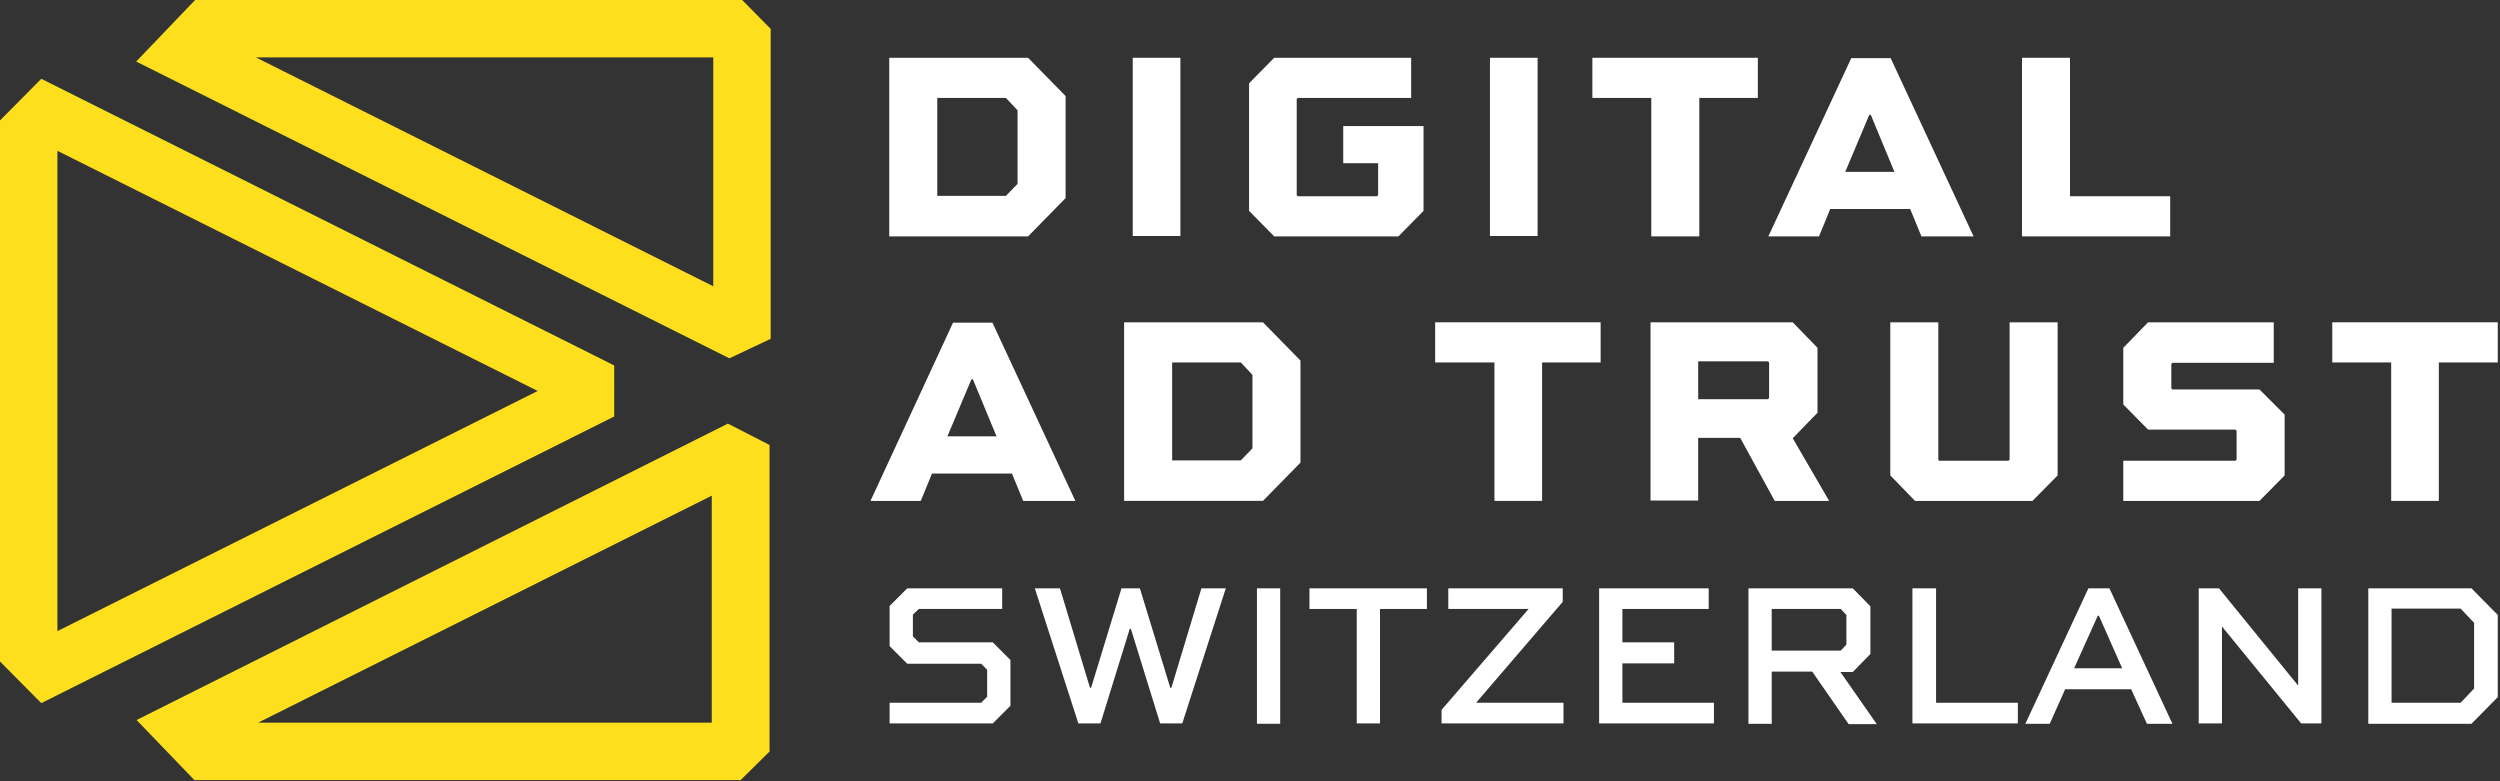 <?xml version="1.0" encoding="UTF-8"?> <svg xmlns="http://www.w3.org/2000/svg" xmlns:xlink="http://www.w3.org/1999/xlink" version="1.1" id="Ebene_1" x="0px" y="0px" viewBox="0 0 666.3 208.2" style="enable-background:new 0 0 666.3 208.2;" xml:space="preserve"><rect x="0" y="0" width="666.3" height="208.2" fill="#333333" stroke="none"/> <style type="text/css"> .st0{fill:#FEDF1D;} .st1{fill:#FFFFFF;} </style> <g id="Ebene_1_1_"> <path class="st0" d="M15.3,40.2v128l128-64L15.3,40.2z M11,187.4L0,176.3V32.1L11,21l152.7,76.4V111L11,187.4z"></path> <path class="st0" d="M68.8,192.6h120.9v-60.5L68.8,192.6z M197.4,207.9H51.8l-15.4-16L194,112.9l11.1,5.7v81.7L197.4,207.9z"></path> <path class="st0" d="M68.2,15.3l121.9,61v-61H68.2z M194.4,95.5L36.3,16.4L52,0h145.8l7.6,7.7v82.6L194.4,95.5z"></path> <path class="st1" d="M271.2,49V29.4l-3.1-3.3h-18.3v26.1h18.3L271.2,49z M237,15.4h37l10,10.2v27.2L274,63h-37V15.4z"></path> <rect x="301.9" y="15.4" class="st1" width="12.7" height="47.5"></rect> <polygon class="st1" points="367.3,52 367.3,43.5 358,43.5 358,33.6 379.4,33.6 379.4,56.2 372.7,63 339.6,63 332.9,56.2 332.9,22.2 339.6,15.4 376.1,15.4 376.1,26.1 345.9,26.1 345.6,26.4 345.6,52 345.9,52.3 367,52.3 "></polygon> <rect x="397.1" y="15.4" class="st1" width="12.7" height="47.5"></rect> <polygon class="st1" points="424.4,15.4 468.5,15.4 468.5,26.1 452.9,26.1 452.9,63 440.1,63 440.1,26.1 424.4,26.1 "></polygon> <path class="st1" d="M491.8,45.8h13.1l-6.3-15.2h-0.4L491.8,45.8z M471.3,63l22.1-47.5h10.5L526,63h-13.9l-3-7.3h-21.3l-3,7.3 H471.3z"></path> <polygon class="st1" points="551.7,15.4 551.7,52.3 578.4,52.3 578.4,63 538.9,63 538.9,15.4 "></polygon> <path class="st1" d="M252.5,116.3h13.1l-6.3-15.2h-0.4L252.5,116.3z M232,133.5l22-47.5h10.5l22.1,47.5h-13.9l-3-7.3h-21.3l-3,7.3 L232,133.5z"></path> <path class="st1" d="M333.8,119.5V99.9l-3.1-3.3h-18.3v26.1h18.3L333.8,119.5z M299.6,85.9h37l10,10.2v27.2l-10,10.2h-37V85.9z"></path> <polygon class="st1" points="382.5,85.9 426.6,85.9 426.6,96.6 411,96.6 411,133.5 398.3,133.5 398.3,96.6 382.5,96.6 "></polygon> <path class="st1" d="M471.2,106.4l0.3-0.3v-9.5l-0.3-0.3h-18.6v10.1H471.2z M463.8,116.7h-11.2v16.7h-12.7V85.9h37.9l6.6,6.8V110 l-6.6,6.8l9.7,16.7H473L463.8,116.7z"></path> <polygon class="st1" points="548.4,85.9 548.4,126.7 541.7,133.5 510.4,133.5 503.8,126.7 503.8,85.9 516.6,85.9 516.6,122.5 516.8,122.8 535.3,122.8 535.6,122.5 535.6,85.9 "></polygon> <polygon class="st1" points="608.9,126.7 602.2,133.5 565.9,133.5 565.9,122.8 595.8,122.8 596.1,122.5 596.1,114.8 595.8,114.5 572.5,114.5 565.9,107.8 565.9,92.7 572.5,85.9 606,85.9 606,96.7 579,96.7 578.7,97 578.7,103.5 579,103.8 602.2,103.8 608.9,110.5 "></polygon> <polygon class="st1" points="621.6,85.9 665.7,85.9 665.7,96.6 650,96.6 650,133.5 637.3,133.5 637.3,96.6 621.6,96.6 "></polygon> <polygon class="st1" points="237.1,187.3 261.5,187.3 263.1,185.7 263.1,178.5 261.5,176.9 241.8,176.9 237.1,172.2 237.1,161.5 241.8,156.8 267.1,156.8 267.1,162.3 244.9,162.3 243.3,163.8 243.3,169.6 244.9,171.2 264.6,171.2 269.3,175.9 269.3,188.1 264.6,192.8 237.1,192.8 "></polygon> <polygon class="st1" points="282.5,156.8 290.5,183.3 290.8,183.3 298.9,156.8 303.8,156.8 311.9,183.3 312.2,183.3 320.2,156.8 326.7,156.8 315.1,192.8 309.2,192.8 301.4,167.6 301.1,167.6 293.3,192.8 287.4,192.8 275.8,156.8 "></polygon> <rect x="335" y="156.8" class="st1" width="6.2" height="36.1"></rect> <polygon class="st1" points="349,156.8 380.3,156.8 380.3,162.3 367.8,162.3 367.8,192.8 361.6,192.8 361.6,162.3 349,162.3 "></polygon> <polygon class="st1" points="416.7,192.8 384.2,192.8 384.2,189.2 407.4,162.3 386,162.3 386,156.8 416.5,156.8 416.5,160.4 393.4,187.3 416.7,187.3 "></polygon> <polygon class="st1" points="446.2,176.8 432.4,176.8 432.4,187.3 456.8,187.3 456.8,192.8 426.2,192.8 426.2,156.8 455.4,156.8 455.4,162.3 432.4,162.3 432.4,171.2 446.2,171.2 "></polygon> <path class="st1" d="M490.6,173.4l1.5-1.6v-7.9l-1.5-1.6h-18.4v11.1L490.6,173.4z M483,179h-10.8v13.9H466v-36.1h27.8l4.7,4.8v12.7 l-4.7,4.8h-3.3l9.7,13.9h-7.5L483,179z"></path> <polygon class="st1" points="516,156.8 516,187.3 537.8,187.3 537.8,192.8 509.7,192.8 509.7,156.8 "></polygon> <path class="st1" d="M552.8,178.1h12.8l-6.2-14h-0.3L552.8,178.1z M556.6,156.8h5.6l16.8,36.1h-6.8l-4.2-9.2h-17.6l-4.1,9.2h-6.5 L556.6,156.8z"></path> <polygon class="st1" points="618.7,156.8 618.7,192.8 613.3,192.8 592.3,167.1 592.2,167.1 592.2,192.8 586,192.8 586,156.8 591.4,156.8 612.4,182.6 612.5,182.6 612.5,156.8 "></polygon> <path class="st1" d="M637.4,187.3h18.4l3.6-3.8V166l-3.6-3.8h-18.4V187.3z M631.2,156.8h27.5l7,7.1v21.9l-7,7.1h-27.5V156.8z"></path> </g> </svg> 